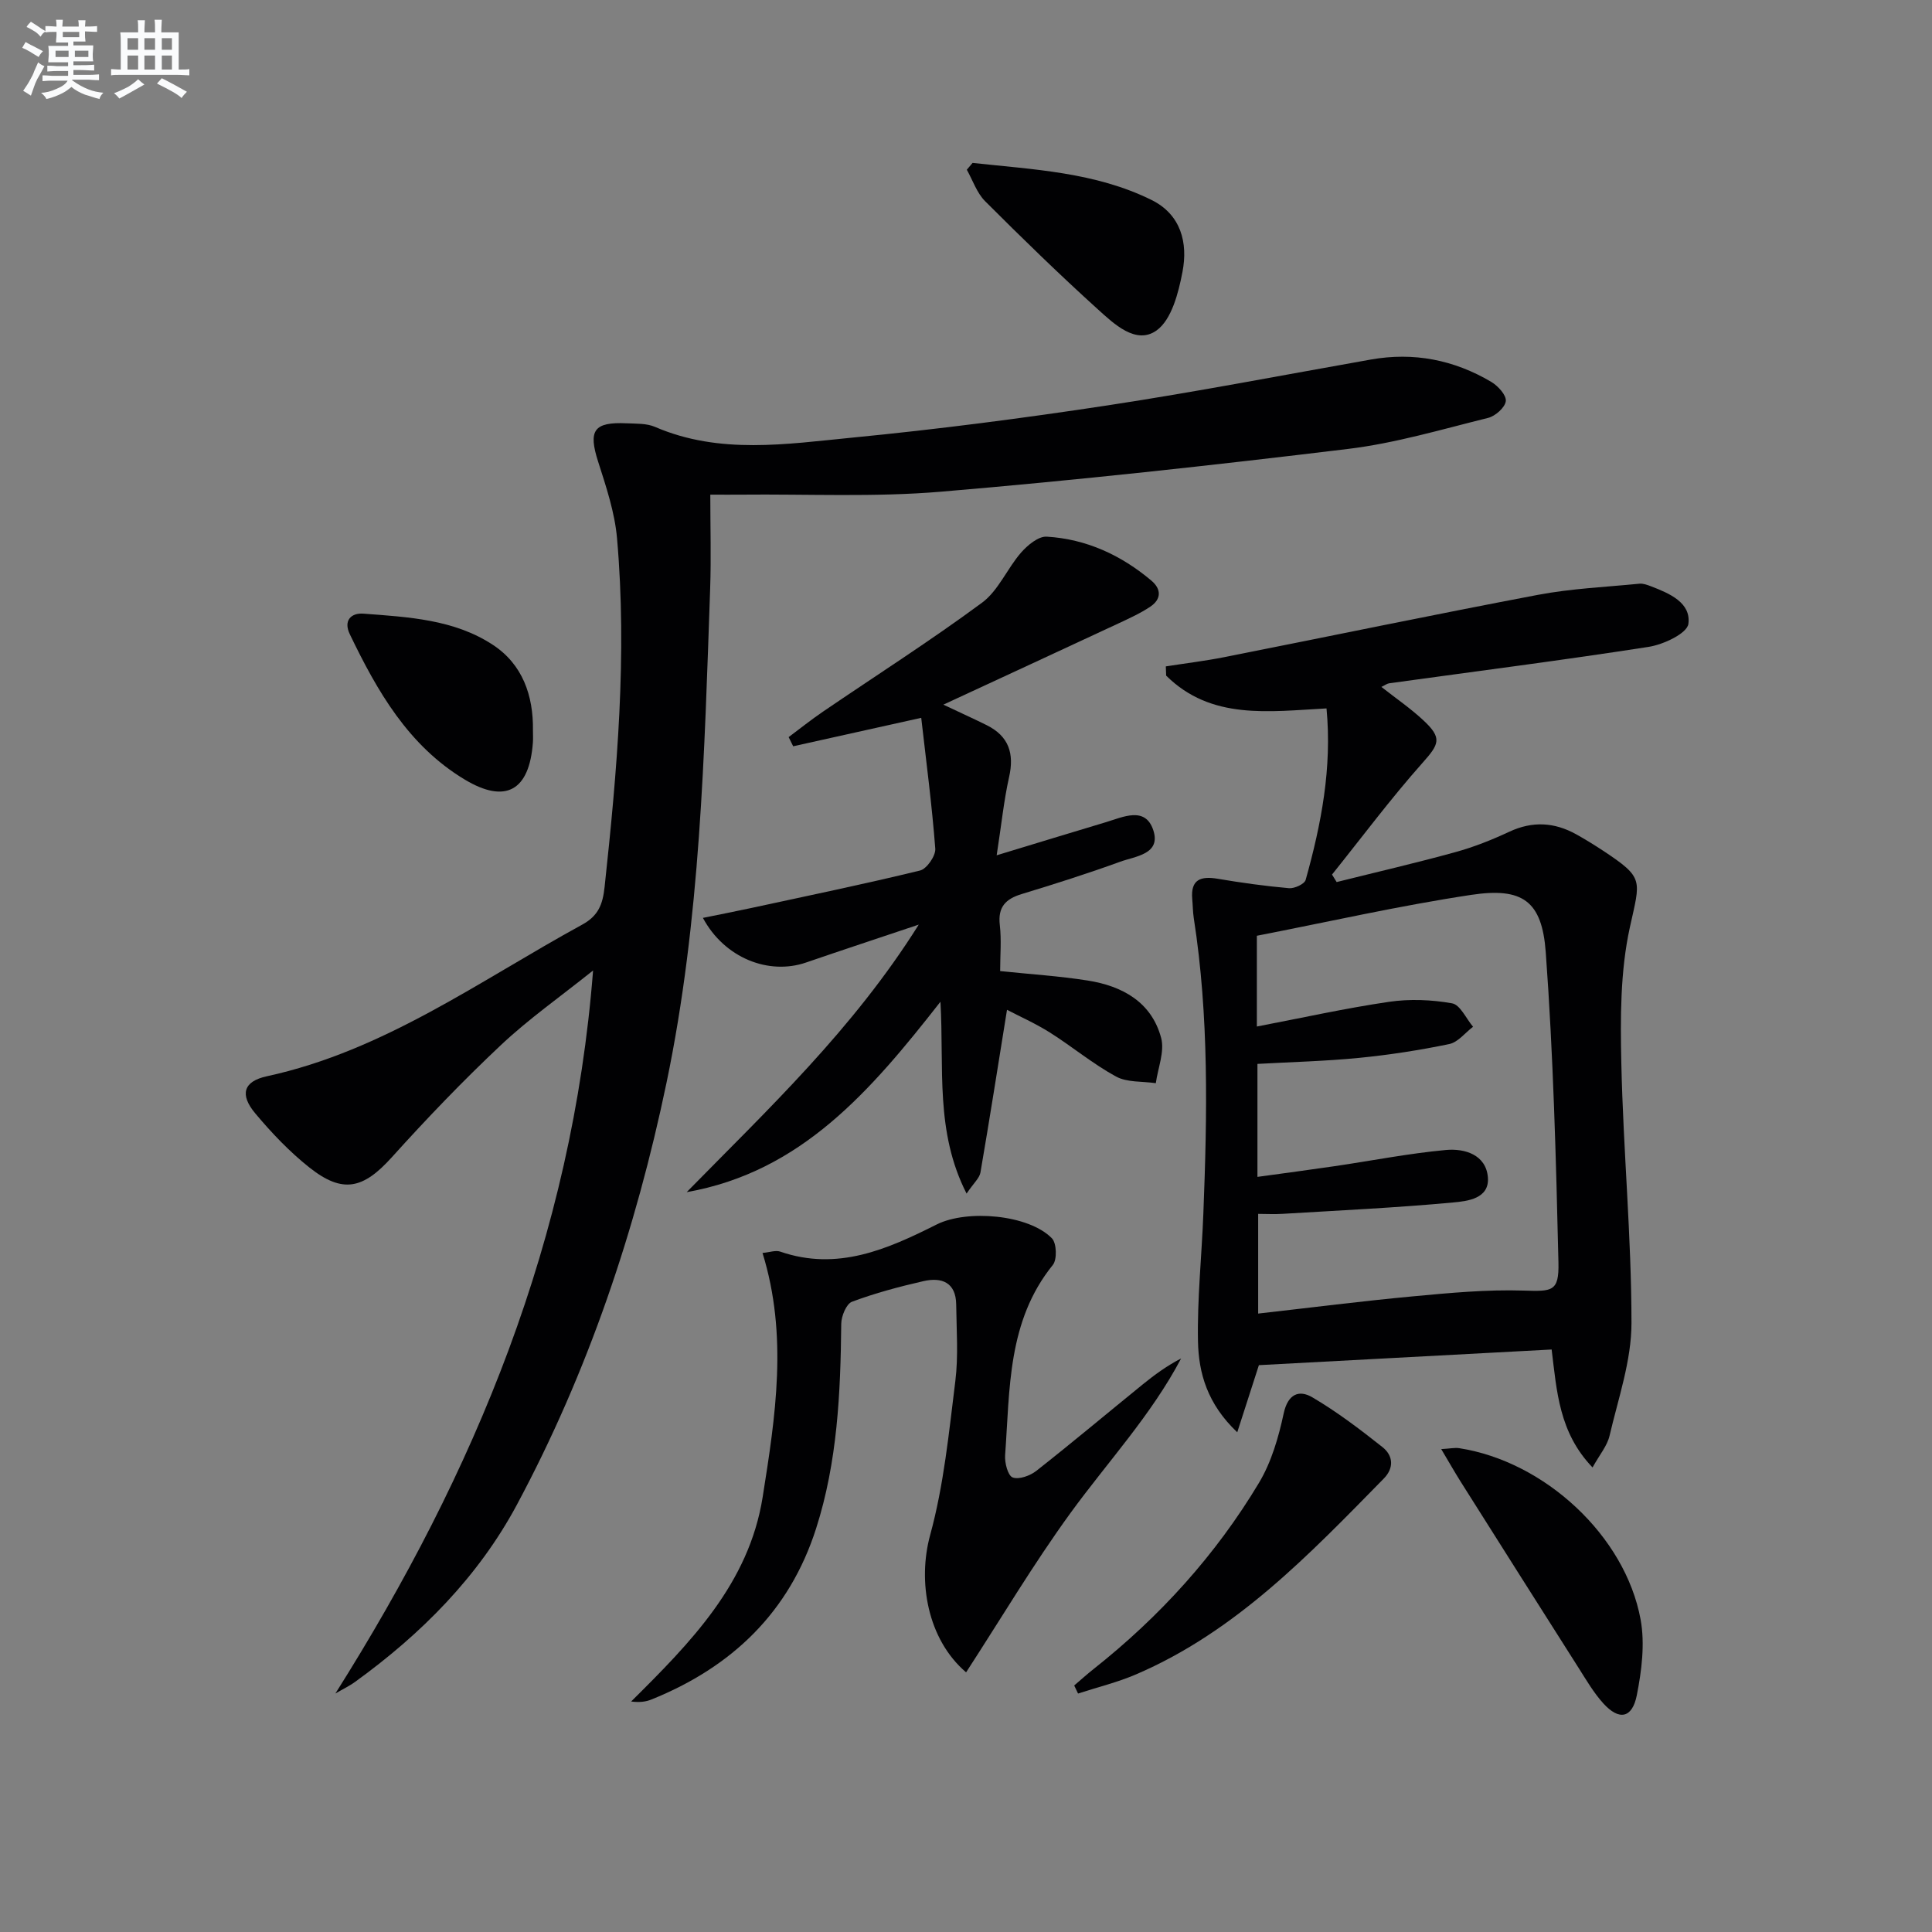 <svg enable-background="new 0 0 400 400" viewBox="0 0 400 400" xmlns="http://www.w3.org/2000/svg"><rect x="0" y="0" width="400" height="400" fill="#808080" stroke="none"/><g fill="#010103"><path d="m69.44 350.62c28.93-45.85 49.05-94.28 53.35-149.69-6.81 5.45-13.33 10.03-19.07 15.43-7.86 7.39-15.36 15.21-22.59 23.23-5.92 6.56-10.14 7.61-17.06 2.14-4.13-3.27-7.85-7.19-11.24-11.24-3.23-3.86-2.45-6.61 2.42-7.66 24.3-5.27 44.07-19.8 65.28-31.39 3.33-1.82 4.26-4.16 4.65-7.84 2.59-24 4.69-48.02 2.57-72.15-.47-5.37-2.26-10.7-3.92-15.89-2.06-6.43-.93-8.23 5.89-7.92 1.99.09 4.16-.01 5.91.75 13.38 5.77 27.23 3.54 40.88 2.21 17.67-1.72 35.31-4.01 52.87-6.68 18.2-2.77 36.29-6.27 54.43-9.48 8.9-1.58 17.22.06 24.93 4.62 1.4.83 3.16 2.75 3.02 3.98-.15 1.32-2.16 3.11-3.66 3.48-9.63 2.38-19.24 5.25-29.04 6.43-28.03 3.4-56.11 6.48-84.25 8.85-13.74 1.16-27.64.47-41.47.61-1.66.02-3.31 0-6.28 0 0 6.68.19 13.09-.03 19.48-1.2 34.23-2.01 68.53-9.02 102.21-6.36 30.53-16.26 59.96-31.02 87.49-7.98 14.87-19.77 26.71-33.44 36.6-1.28.93-2.74 1.62-4.11 2.43z"/><path d="m286 142.22c3.03 2.38 6.04 4.44 8.69 6.91 3.96 3.69 3.29 4.92-.18 8.82-6.58 7.4-12.52 15.38-18.73 23.12.32.52.64 1.03.96 1.55 8.2-2.05 16.44-3.95 24.59-6.2 3.82-1.05 7.56-2.54 11.16-4.22 4.8-2.24 9.33-1.97 13.84.53 1.89 1.05 3.73 2.19 5.54 3.38 8.63 5.71 7.74 5.99 5.57 15.91-1.99 9.08-1.97 18.75-1.76 28.14.39 17.93 2.1 35.85 2.1 53.77 0 7.78-2.74 15.6-4.54 23.33-.49 2.1-2.08 3.95-3.52 6.56-6.95-7.23-7.4-15.77-8.47-24.42-20.35 1.09-40.5 2.17-60.61 3.24-1.38 4.28-2.76 8.56-4.48 13.9-6.21-5.88-8-12.28-8.13-18.84-.17-8.79.77-17.59 1.11-26.39.8-20.45 1.19-40.88-1.98-61.21-.2-1.31-.2-2.65-.32-3.98-.35-4.06 1.77-4.77 5.28-4.18 4.89.83 9.81 1.51 14.75 1.95 1.13.1 3.2-.85 3.45-1.71 3.23-11.53 5.49-23.21 4.32-35.51-11.95.63-23.87 2.46-33.2-6.79-.02-.64-.05-1.27-.07-1.91 4.07-.64 8.16-1.13 12.19-1.93 21.62-4.28 43.19-8.78 64.84-12.88 6.91-1.31 14.01-1.62 21.02-2.31.78-.08 1.65.25 2.41.54 3.81 1.46 8.32 3.39 7.73 7.78-.27 1.98-5.18 4.29-8.25 4.76-17.86 2.78-35.8 5.06-53.7 7.54-.46.07-.88.4-1.61.75zm-25.78 70.31c9.45-1.81 18.35-3.79 27.35-5.11 4.27-.63 8.82-.45 13.07.31 1.68.3 2.91 3.16 4.34 4.85-1.64 1.24-3.12 3.21-4.93 3.58-6.15 1.28-12.39 2.24-18.64 2.86-7.03.69-14.11.86-21.07 1.25v23.39c5.53-.76 10.74-1.45 15.94-2.21 7.7-1.13 15.37-2.65 23.11-3.36 3.85-.35 8.26.97 8.66 5.64.38 4.46-4.26 4.96-7.21 5.23-11.72 1.09-23.5 1.64-35.25 2.35-1.74.11-3.5.01-5.1.01v20.64c11-1.24 21.53-2.59 32.1-3.57 7.59-.71 15.25-1.43 22.85-1.19 5.91.18 7.36.26 7.22-5.8-.5-21.44-1.06-42.9-2.63-64.27-.78-10.62-4.81-13.45-15.41-11.86-14.86 2.24-29.55 5.58-44.4 8.47z"/><path d="m206.35 177.08c8.63-2.62 15.57-4.75 22.53-6.83 3.59-1.07 8.22-3.39 9.89 1.61 1.67 5.03-3.75 5.41-6.9 6.57-6.7 2.44-13.51 4.59-20.33 6.67-3.33 1.01-4.98 2.68-4.54 6.42.36 3.1.07 6.27.07 9.53 6.31.66 12.27 1.03 18.14 1.96 7.14 1.13 13.2 4.44 15.19 11.87.76 2.82-.67 6.24-1.1 9.38-2.78-.41-5.94-.12-8.25-1.38-4.8-2.62-9.06-6.19-13.7-9.12-3.02-1.9-6.32-3.36-8.86-4.69-1.87 11.59-3.6 22.65-5.5 33.69-.2 1.16-1.38 2.15-2.87 4.36-6.56-12.88-4.62-25.91-5.41-39.72-14.42 18.42-28.8 35.23-52.54 39.42 16.86-17.2 34.41-33.66 48.05-55.39-8.49 2.85-15.93 5.3-23.34 7.85-7.7 2.65-16.88-.9-21.35-9.24 3.57-.73 6.82-1.36 10.06-2.06 11.65-2.52 23.33-4.93 34.9-7.75 1.39-.34 3.26-3.04 3.15-4.52-.69-9.06-1.88-18.09-2.91-27.09-9.33 2.07-17.92 3.98-26.51 5.89-.31-.63-.63-1.27-.94-1.9 2.37-1.77 4.68-3.62 7.12-5.28 10.99-7.49 22.22-14.65 32.91-22.54 3.39-2.5 5.2-7.06 8.08-10.37 1.35-1.54 3.6-3.42 5.33-3.31 8.18.49 15.4 3.82 21.66 9.1 2.09 1.76 2.08 3.84-.2 5.38-2.04 1.37-4.33 2.41-6.57 3.46-11.7 5.46-23.43 10.87-36.3 16.84 4 1.89 6.51 3.02 8.96 4.24 4.59 2.28 5.77 5.87 4.64 10.81-1.07 4.78-1.56 9.71-2.56 16.14z"/><path d="m200.02 346.24c-8.03-6.86-10.06-18.86-7.44-28.43 2.83-10.33 3.88-21.18 5.21-31.86.65-5.21.24-10.57.18-15.86-.05-4.6-3.02-5.71-6.8-4.84-4.99 1.14-9.98 2.47-14.77 4.26-1.18.44-2.21 2.98-2.23 4.57-.14 14.33-.79 28.58-5.2 42.36-5.55 17.36-17.44 28.71-34.09 35.42-1.16.47-2.43.64-4.21.42 12.28-12.19 24.38-24.41 27.23-42.32 2.65-16.7 5.27-33.46-.03-50.55 1.48-.13 2.71-.61 3.66-.28 11.86 4.1 22.22-.5 32.41-5.62 6.24-3.13 19.01-2.08 23.84 2.86.99 1.01 1.11 4.39.2 5.52-9.43 11.65-8.88 25.71-9.88 39.38-.12 1.58.57 4.25 1.56 4.62 1.31.49 3.62-.36 4.91-1.37 7.46-5.87 14.72-11.97 22.09-17.95 2.43-1.97 4.96-3.81 7.88-5.32-6.2 11.76-15.21 21.42-22.92 32.02-7.65 10.53-14.32 21.76-21.6 32.97z"/><path d="m222.4 348.96c1.34-1.14 2.64-2.32 4.02-3.41 13.69-10.83 25.28-23.6 34.24-38.55 2.57-4.29 4.05-9.41 5.11-14.35.87-4.06 3.19-4.96 5.92-3.36 5.11 3 9.88 6.63 14.54 10.32 2.19 1.74 2.46 4.28.25 6.53-15.38 15.67-30.56 31.63-51.27 40.52-3.86 1.66-8 2.66-12.01 3.97-.27-.56-.54-1.11-.8-1.67z"/><path d="m201.36 33.73c12.58 1.37 25.37 1.9 37.05 7.67 6.11 3.02 7.57 8.89 6.41 14.89-.83 4.33-2.24 9.89-5.37 12.13-4.24 3.02-8.79-1.34-12.16-4.39-7.99-7.23-15.72-14.76-23.34-22.38-1.71-1.72-2.55-4.31-3.78-6.51.4-.47.79-.94 1.19-1.41z"/><path d="m298.39 300.02c1.82-.1 2.8-.33 3.72-.19 17.66 2.73 34.38 18.12 37.56 35.48.92 5.03.22 10.58-.79 15.69-.95 4.78-3.69 5.25-6.93 1.67-1.98-2.19-3.51-4.81-5.1-7.32-8.18-12.86-16.33-25.75-24.47-38.64-1.27-2.03-2.45-4.11-3.99-6.69z"/><path d="m110.34 151.24c0 .83.05 1.67-.01 2.49-.73 9.99-5.66 12.77-14.16 7.64-11.63-7.01-18.08-18.28-23.75-30.07-1.36-2.82.27-4.44 2.82-4.25 9.26.7 18.77 1.18 26.79 6.45 6.14 4.02 8.42 10.49 8.31 17.74z"/></g><path d="m6.8 9.5c.6.3 1.3.7 2.1 1.1-.4.4-.7.8-.9 1.2-.7-.4-1.3-.8-1.8-1.1s-1.1-.6-1.6-.8c.2-.4.5-.8.7-1.2.4.2.8.5 1.5.8zm.9 6.9c-.3.6-.5 1.1-.7 1.7s-.4 1.1-.6 1.7c-.6-.4-1.1-.7-1.6-1 .7-1 1.2-1.8 1.5-2.4.3-.5.6-1.1.8-1.7.3-.6.5-1.2.8-1.8.3.3.8.6 1.3.8-.7 1.3-1.2 2.2-1.5 2.7zm.1-11c.4.3 1 .7 1.7 1.1-.5.2-.8.6-1.1 1.1-.5-.6-1-1-1.4-1.2s-.9-.6-1.5-.8c.2-.4.5-.7.9-1.1.5.3.9.6 1.4.9zm10.5 13.1c1 .4 2 .6 3.1.7-.4.4-.7.8-.8 1.3-.9-.2-1.9-.6-3-.9-1-.4-2-.9-2.8-1.6-.5.4-1.1.9-1.9 1.3s-1.9.9-3.3 1.2c-.1-.3-.5-.8-1.1-1.3 1 0 2.1-.3 3.2-.8 1.2-.5 1.9-1 2.3-1.7h-3.2c-.4 0-1 0-2 .1v-1.2c1 0 1.7.1 2 .1h3.3v-1h-2.3c-.2 0-.9 0-2 .1v-1.2c1.2 0 1.9.1 2 .1h2.3v-.8h-4.1c0-.7.1-1.2.1-1.6 0-.5 0-1.1-.1-1.8h4.1v-.7h-2.5c0-.6.1-1.1.1-1.6v-.6h-.5c-.4 0-1 0-1.8.1v-1.3c1.2 0 1.9.1 2.1.1h.2c0-.3 0-.8-.1-1.4h1.4c0 .6-.1 1-.1 1.4h3.4c0-.4 0-.8-.1-1.3h1.5c0 .4-.1.9-.1 1.3.7 0 1.5 0 2.5-.1v1.2c-1 0-1.8-.1-2.5-.1v.6c0 .3 0 .8.1 1.5h-2.5v.8h4.1c0 .8-.1 1.3-.1 1.8s0 1 .1 1.5h-4.1v.8h1.4c.8 0 1.8 0 2.9-.1v1.2c-1 0-1.9-.1-2.8-.1h-1.5v1h3.2c.3 0 1 0 2.1-.1v1.2c-1.1 0-1.8-.1-2.1-.1h-3.4l-.1.1c1.4 1 2.4 1.5 3.4 1.9zm-4.1-6.7v-1.3h-2.7v1.3zm2.2-4.1v-1.1h-3.4v1.1zm1.9 4.1v-1.3h-2.8v1.3z" fill="#fafbfc"/><path d="m37 6.7v2.3 5.4c1 0 1.8 0 2.2-.1v1.3c-.6 0-1.5-.1-2.5-.1h-11.9c-.7 0-1.3 0-1.8.1v-1.3c.5 0 1.1.1 2 .1v-5.2c0-1 0-1.8-.1-2.5h3.7c0-1.3 0-2.1-.1-2.5h1.5c0 .4-.1 1.3-.1 2.5h2.2c0-1.2 0-2.1-.1-2.6h1.5c0 .4-.1 1.3-.1 2.6zm-12.3 13.7c-.3-.4-.7-.8-1.1-1.1 1.1-.4 2.1-.9 2.9-1.3.8-.5 1.5-1 2.1-1.6.4.4.9.8 1.3 1.1-2.5 1.4-4.2 2.4-5.2 2.9zm3.9-10.1v-2.4h-2.2v2.4zm0 4.1v-2.9h-2.2v2.9zm3.5-4.1v-2.4h-2.2v2.4zm0 4.1v-2.9h-2.2v2.9zm.4 2.9 1-1.1c.6.3 1.4.7 2.5 1.3s2 1.1 2.7 1.5c-.4.4-.8.8-1.1 1.3-.8-.8-2.5-1.7-5.1-3zm3.1-7v-2.4h-2.1v2.4zm0 4.1v-2.9h-2.1v2.9z" fill="#fafbfc"/></svg>
